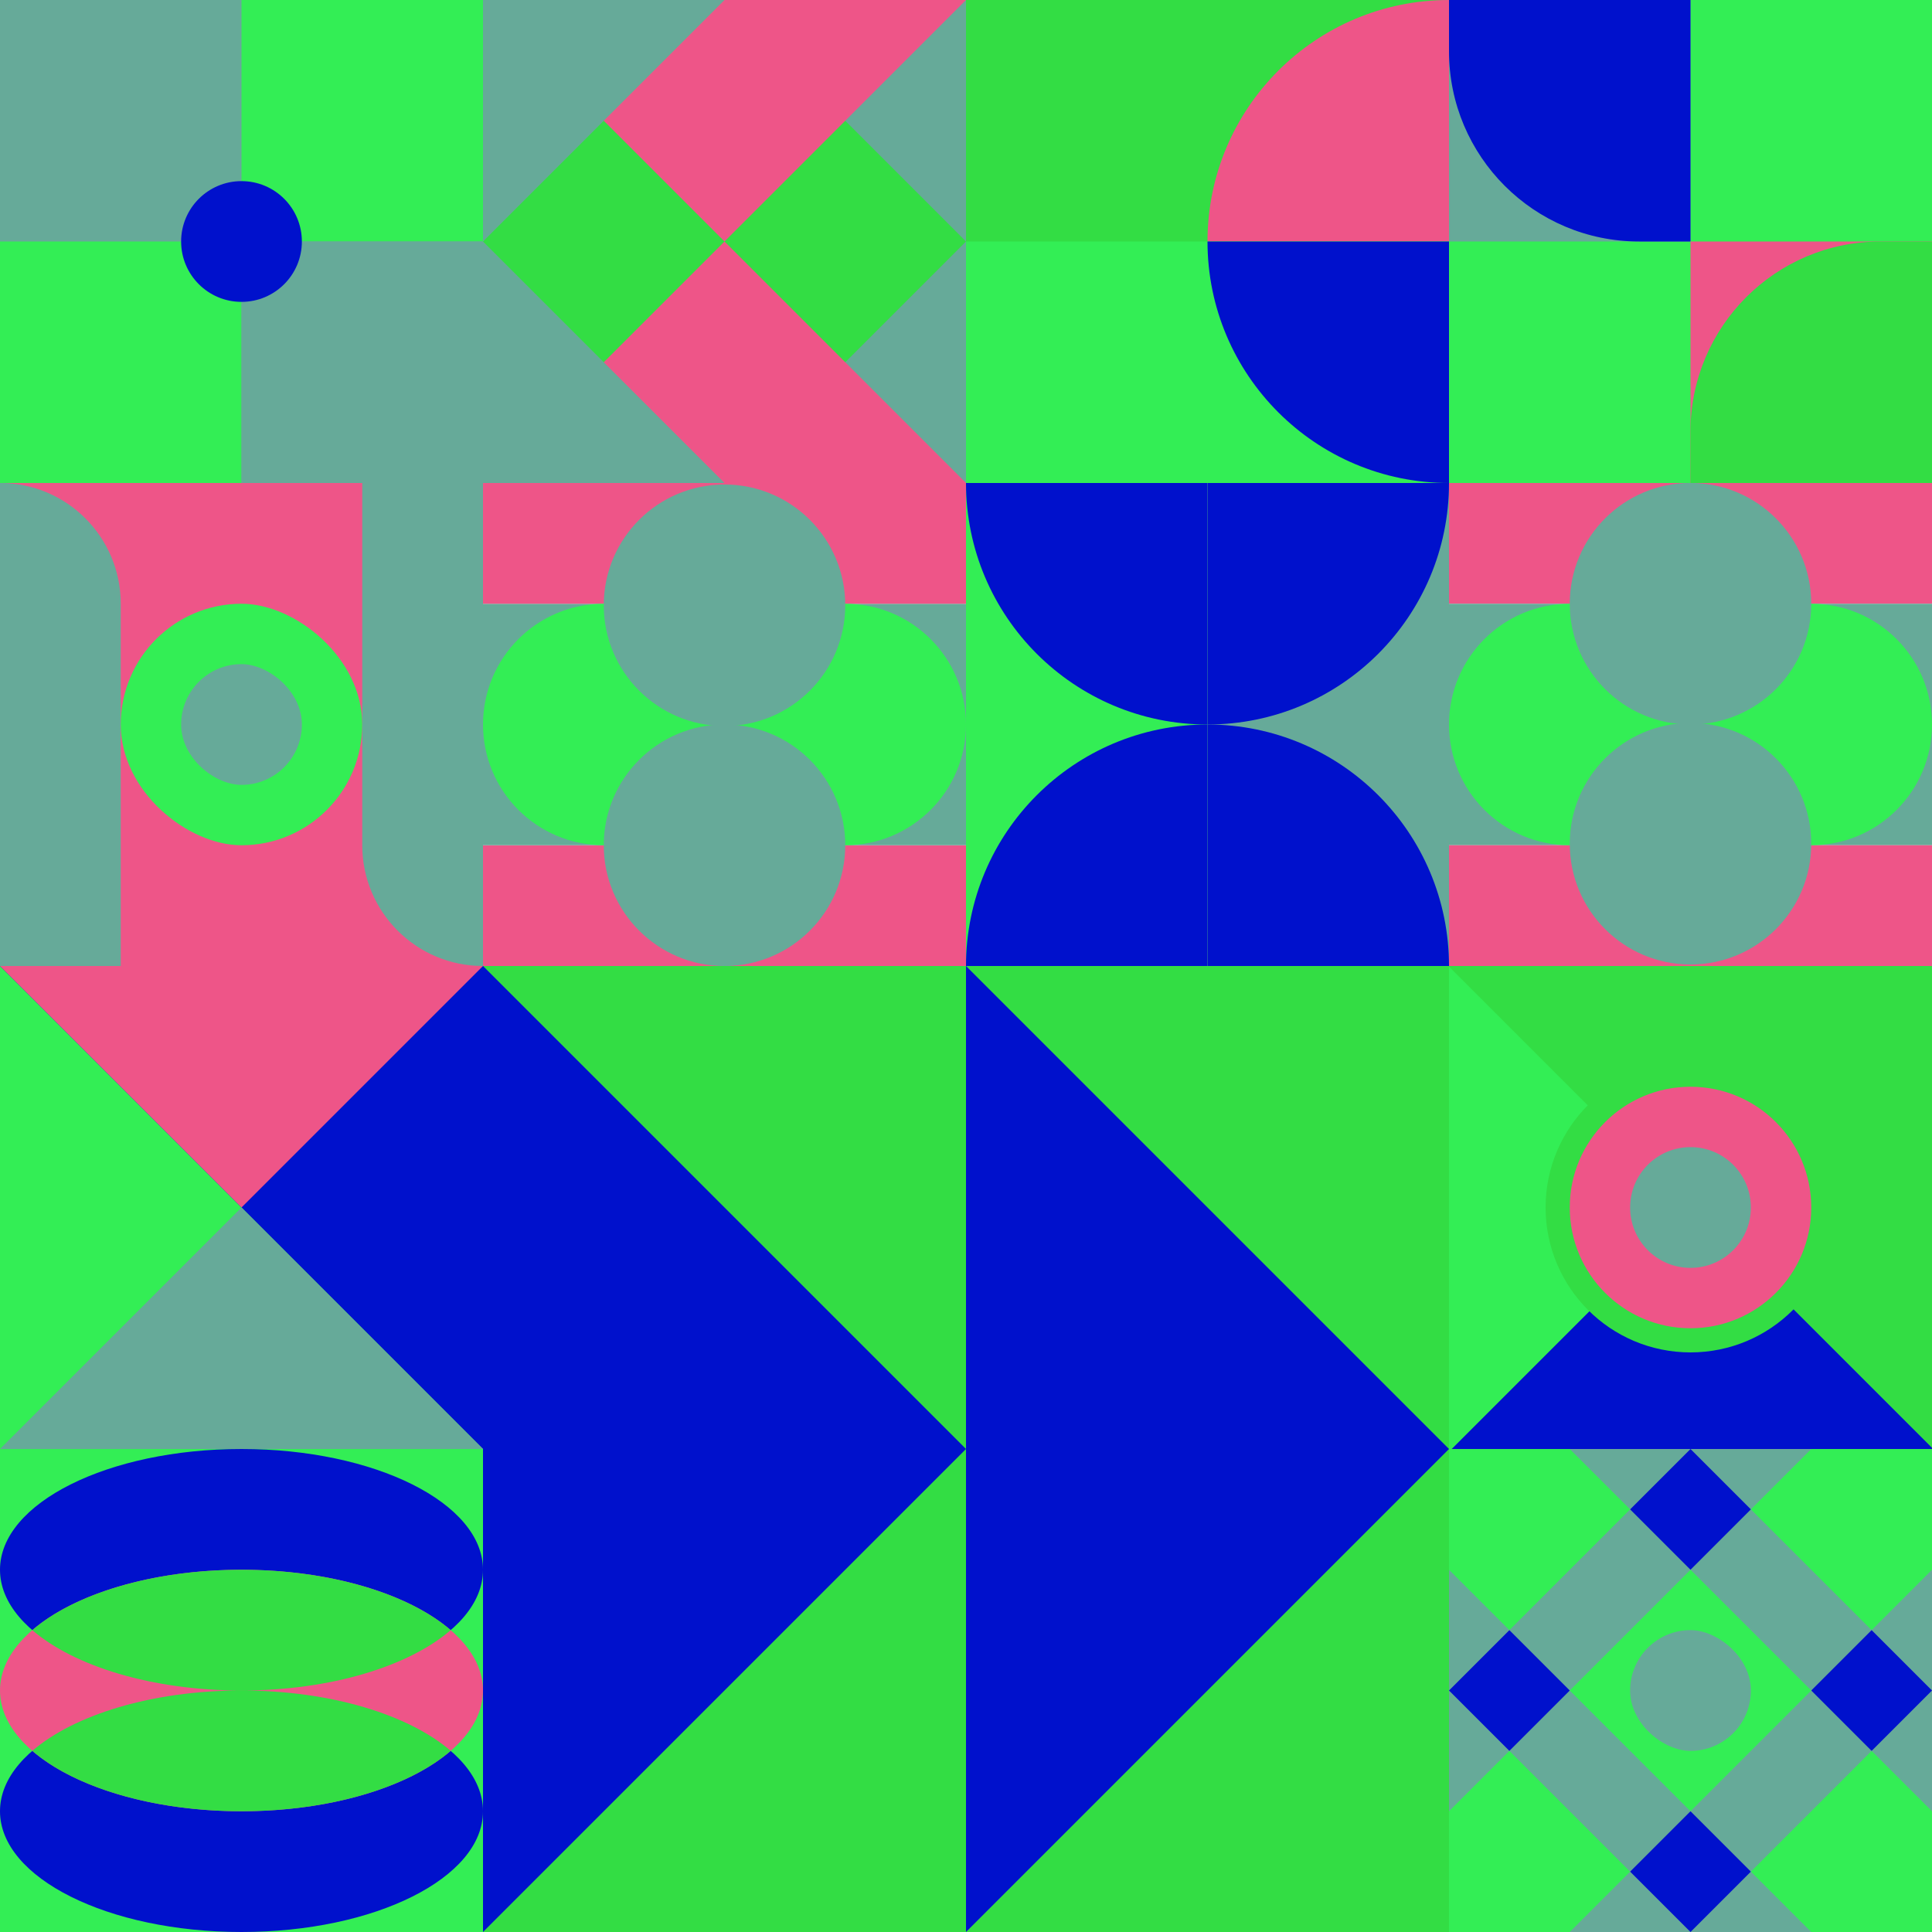 <svg id="geo" xmlns="http://www.w3.org/2000/svg" width="1280" height="1280" viewBox="0 0 1280 1280" fill="none" style="width:640px;height:640px"><g class="svg-image"><g class="block-0" transform="translate(0,0), scale(1), rotate(0, 160, 160)" height="320" width="320" clip-path="url(#trim)"><rect width="320" height="320" fill="#ee5588"/><rect y="320" width="320" height="320" transform="rotate(-90 0 320)" fill="#66aa99"/><rect x="160" y="160" width="160" height="160" transform="rotate(-90 160 160)" fill="#33ee55"/><rect width="160" height="160" transform="matrix(0 -1 -1 0 160 320)" fill="#33ee55"/><rect width="160" height="160" transform="matrix(0 -1 -1 0 320 320)" fill="#66aa99"/><circle cx="160" cy="160" r="40" fill="#0011cc"/></g><g class="block-1" transform="translate(320,0), scale(1), rotate(0, 160, 160)" height="320" width="320" clip-path="url(#trim)"><rect width="320" height="320" fill="#33dd44"/><path d="M320 160v160H160l160-160Z" fill="#66aa99"/><path d="M160 160v160H0l160-160ZM160 160v160h160L160 160Z" fill="#ee5588"/><path d="M0 160v160h160L0 160ZM320 160V0H160l160 160Z" fill="#66aa99"/><path d="M160 160V0h160L160 160ZM160 160V0H0l160 160Z" fill="#ee5588"/><path d="M0 160V0h160L0 160Z" fill="#66aa99"/></g><g class="block-2" transform="translate(640,0), scale(1), rotate(270, 160, 160)" height="320" width="320" clip-path="url(#trim)"><rect width="320" height="320" fill="#ee5588"/><rect y="320" width="320" height="320" transform="rotate(-90 0 320)" fill="#33dd44"/><path d="M160 320V160C248.366 160 320 231.634 320 320H160Z" fill="#ee5588"/><rect y="320" width="320" height="160" transform="rotate(-90 0 320)" fill="#33ee55"/><path d="M160 320V160C71.634 160 0 231.634 0 320H160Z" fill="#0011cc"/></g><g class="block-3" transform="translate(960,0), scale(1), rotate(270, 160, 160)" height="320" width="320" clip-path="url(#trim)"><rect width="320" height="320" fill="white"/><rect y="320" width="320" height="320" transform="rotate(-90 0 320)" fill="#33ee55"/><rect x="160" y="160" width="160" height="160" transform="rotate(-90 160 160)" fill="#66aa99"/><path fill-rule="evenodd" clip-rule="evenodd" d="M320 -9.15527e-05H286C216.412 -9.15527e-05 160 56.412 160 126V160H320V-9.15527e-05Z" fill="#0011cc"/><rect width="160" height="160" transform="matrix(0 -1 -1 0 160 320)" fill="#ee5588"/><path fill-rule="evenodd" clip-rule="evenodd" d="M3.05176e-05 160H34C103.588 160 160 216.412 160 286V320H3.05176e-05V160Z" fill="#33dd44"/></g><g class="block-4" transform="translate(0,320), scale(1), rotate(0, 160, 160)" height="320" width="320" clip-path="url(#trim)"><rect width="320" height="320" fill="#ee5588"/><path d="M320 0V320V320C275.817 320 240 284.183 240 240V0H320Z" fill="#66aa99"/><path d="M0 320V0V0C44.183 0 80 35.817 80 80V320H0Z" fill="#66aa99"/><rect width="160" height="160" rx="80" transform="matrix(0 -1 -1 0 240 240)" fill="#33ee55"/><rect width="80" height="80" rx="40" transform="matrix(0 -1 -1 0 200 200)" fill="#66aa99"/></g><g class="block-5" transform="translate(320,320), scale(1), rotate(0, 160, 160)" height="320" width="320" clip-path="url(#trim)"><rect width="320" height="320" fill="white"/><rect y="240" width="320" height="80" fill="#ee5588"/><rect y="80" width="320" height="160" fill="#66aa99"/><rect width="320" height="80" fill="#ee5588"/><circle cx="240" cy="160" r="80" fill="#33ee55"/><circle cx="80" cy="160" r="80" fill="#33ee55"/><circle cx="160" cy="240" r="80" fill="#66aa99"/><circle cx="160" cy="81" r="80" fill="#66aa99"/></g><g class="block-6" transform="translate(640,320), scale(1), rotate(180, 160, 160)" height="320" width="320" clip-path="url(#trim)"><rect width="320" height="320" fill="#ee5588"/><rect y="320" width="320" height="320" transform="rotate(-90 0 320)" fill="#33ee55"/><path d="M160 320V160C248.366 160 320 231.634 320 320H160Z" fill="#0011cc"/><path d="M160 0V160C248.366 160 320 88.366 320 0L160 0Z" fill="#0011cc"/><rect y="320" width="320" height="160" transform="rotate(-90 0 320)" fill="#66aa99"/><path d="M160 320V160C71.634 160 0 231.634 0 320H160Z" fill="#0011cc"/><path d="M160 0V160C71.634 160 0 88.366 0 0L160 0Z" fill="#0011cc"/></g><g class="block-7" transform="translate(960,320), scale(1), rotate(180, 160, 160)" height="320" width="320" clip-path="url(#trim)"><rect width="320" height="320" fill="white"/><rect y="240" width="320" height="80" fill="#ee5588"/><rect y="80" width="320" height="160" fill="#66aa99"/><rect width="320" height="80" fill="#ee5588"/><circle cx="240" cy="160" r="80" fill="#33ee55"/><circle cx="80" cy="160" r="80" fill="#33ee55"/><circle cx="160" cy="240" r="80" fill="#66aa99"/><circle cx="160" cy="81" r="80" fill="#66aa99"/></g><g class="block-8" transform="translate(0,640), scale(1), rotate(0, 160, 160)" height="320" width="320" clip-path="url(#trim)"><rect width="320" height="320" fill="#0011cc"/><path d="M0 320H320L0 0V320Z" fill="#33ee55"/><path d="M0 320H320L160 160L0 320Z" fill="#66aa99"/><path d="M320 0H0L160 160L320 0Z" fill="#ee5588"/></g><g class="block-9" transform="translate(320,640), scale(2), rotate(90, 160, 160)" height="640" width="640" clip-path="url(#trim)"><style>@keyframes geo-4-a0_t{0%,13.636%{transform:translate(0,0);animation-timing-function:ease-in-out}50%,63.636%{transform:translate(0,-160px);animation-timing-function:ease-in-out}to{transform:translate(0,-320px)}}@keyframes geo-4-a1_t{0%,13.636%{transform:translate(0,160px);animation-timing-function:ease-in-out}50%,63.636%{transform:translate(0,0);animation-timing-function:ease-in-out}to{transform:translate(0,-160px)}}@keyframes geo-4-a2_t{0%,13.636%{transform:translate(0,320px);animation-timing-function:ease-in-out}50%,63.636%{transform:translate(0,160px);animation-timing-function:ease-in-out}to{transform:translate(0,0)}}@keyframes geo-4-a3_t{0%,13.636%{transform:translate(0,0);animation-timing-function:ease-in-out}50%,63.636%{transform:translate(0,-160px);animation-timing-function:ease-in-out}to{transform:translate(0,-320px)}}</style><rect width="320" height="320" fill="#33dd44"/><path d="M320 320H0l160-160 160 160Z" fill="#0011cc" style="animation:2.2s ease-in-out infinite both geo-4-a0_t"/><path d="M320 320H0l160-160 160 160Z" fill="#0011cc" transform="translate(0 160)" style="animation:2.2s ease-in-out infinite both geo-4-a1_t"/><path d="M320 320H0l160-160 160 160Z" fill="#0011cc" transform="translate(0 320)" style="animation:2.2s ease-in-out infinite both geo-4-a2_t"/><path d="M320 160H0L160 0l160 160Z" fill="#0011cc" style="animation:2.2s ease-in-out infinite both geo-4-a3_t"/></g><g class="block-10" transform="translate(960,640), scale(1), rotate(0, 160, 160)" height="320" width="320" clip-path="url(#trim)"><rect width="320" height="320" fill="#33dd44"/><g transform="translate(82,557.7) rotate(90) translate(-377.7,-377.7)"><rect width="612.4" height="456" fill="#33ee55" transform="translate(270,491.5) rotate(45) translate(-340.4,-160)"/><rect width="612.4" height="456" fill="#0011cc" transform="translate(430.5,329.8) rotate(45) translate(-340.4,-160)"/></g><ellipse cx="160" cy="160" fill="#ee5588" stroke="#33dd44" stroke-width="16" rx="88" ry="88"/><ellipse cx="160" cy="160" fill="#66aa99" rx="40" ry="40"/></g><g class="block-11" transform="translate(0,960), scale(1), rotate(0, 160, 160)" height="320" width="320" clip-path="url(#trim)"><style>@keyframes geo-30-a0_t{0%,13.636%{transform:translate(160px,240px);animation-timing-function:ease-in-out}50%,63.636%{transform:translate(160px,320px);animation-timing-function:ease-in-out}to{transform:translate(160px,240px)}}@keyframes geo-30-a1_t{0%,13.636%{transform:translate(160px,80px);animation-timing-function:ease-in-out}50%,63.636%{transform:translate(160px,0);animation-timing-function:ease-in-out}to{transform:translate(160px,80px)}}@keyframes geo-30-a2_t{0%{transform:translate(0,0);animation-timing-function:ease-in-out}50%,to{transform:translate(0,0)}}@keyframes geo-30-a2_o{0%,13.636%{opacity:1;animation-timing-function:ease-in-out}50%,63.636%{opacity:0;animation-timing-function:ease-in-out}to{opacity:1}}@keyframes geo-30-a2_d{0%,to{d:path(&apos;M298.6,120C270.9,143.9,219.2,160,160,160C100.8,160,49.1,143.9,21.4,120C49.1,96.1,100.8,80,160,80C219.2,80,270.9,96.1,298.6,120ZM298.6,200C270.9,176.1,219.2,160,160,160C100.8,160,49.1,176.1,21.4,200C49.1,223.9,100.8,240,160,240C219.2,240,270.9,223.9,298.6,200Z&apos;)}13.636%{d:path(&apos;M298.6,120C270.9,143.9,219.2,160,160,160C100.8,160,49.1,143.9,21.4,120C49.1,96.1,100.8,80,160,80C219.2,80,270.9,96.1,298.6,120ZM298.6,200C270.9,176.1,219.2,160,160,160C100.8,160,49.1,176.1,21.4,200C49.1,223.9,100.8,240,160,240C219.2,240,270.9,223.9,298.6,200Z&apos;);animation-timing-function:ease-in-out}50%,63.636%{d:path(&apos;M298.6,40C270.9,63.9,219.2,80,160,80C100.8,80,49.1,63.9,21.4,40C49.1,16.1,100.8,0,160,0C219.2,0,270.9,16.1,298.6,40ZM298.6,280C270.9,256.1,219.2,240,160,240C100.8,240,49.1,256.1,21.4,280C49.1,303.9,100.8,320,160,320C219.2,320,270.9,303.9,298.6,280Z&apos;);animation-timing-function:ease-in-out}}</style><rect width="320" height="320" fill="#ee5588"/><rect width="320" height="320" fill="#33ee55" transform="rotate(-90 160 160)"/><ellipse rx="160" ry="80" fill="#0011cc" transform="translate(160 240)" style="animation:2.2s ease-in-out infinite both geo-30-a0_t"/><ellipse rx="160" ry="80" fill="#0011cc" transform="translate(160 80)" style="animation:2.2s ease-in-out infinite both geo-30-a1_t"/><ellipse cx="160" cy="160" rx="160" ry="80" fill="#ee5588"/><path fill-rule="evenodd" clip-rule="evenodd" d="M298.6 120c-27.7 23.9-79.4 40-138.6 40-59.2 0-110.9-16.1-138.6-40C49.1 96.1 100.8 80 160 80c59.2 0 110.9 16.1 138.6 40Zm0 80c-27.7-23.9-79.4-40-138.6-40-59.2 0-110.9 16.1-138.6 40 27.7 23.9 79.4 40 138.6 40 59.2 0 110.9-16.1 138.6-40Z" fill="#33dd44" style="animation:2.2s ease-in-out infinite both geo-30-a2_t,2.2s ease-in-out infinite both geo-30-a2_o,2.2s ease-in-out infinite both geo-30-a2_d"/></g><g class="block-12" transform="translate(960,960), scale(1), rotate(0, 160, 160)" height="320" width="320" clip-path="url(#trim)"><defs><clipPath id="ClipPath-1"><rect width="320" height="320" fill="#0011cc"/></clipPath></defs><style>@keyframes geo-24-a0_t{0%,27.273%{transform:translate(0,0);animation-timing-function:ease-in-out}to{transform:translate(120px,-120px)}}@keyframes geo-24-a1_t{0%,27.273%{transform:translate(0,0);animation-timing-function:ease-in-out}to{transform:translate(-120px,120px)}}@keyframes geo-24-a2_t{0%,27.273%{transform:translate(0,0);animation-timing-function:ease-in-out}to{transform:translate(-120px,-120px)}}@keyframes geo-24-a3_t{0%,27.273%{transform:translate(0,0);animation-timing-function:ease-in-out}to{transform:translate(120px,120px)}}</style><g clip-path="url(#ClipPath-1)"><rect width="320" height="320" fill="#66aa99"/><path d="m120 280 40-40 40 40-40 40-40-40Z" fill="#0011cc" style="animation:1.1s ease-in-out infinite both geo-24-a0_t"/><path d="m120 40 40-40 40 40-40 40-40-40Z" fill="#0011cc" style="animation:1.1s ease-in-out infinite both geo-24-a1_t"/><path d="m240 160 40-40 40 40-40 40-40-40Z" fill="#0011cc" style="animation:1.1s ease-in-out infinite both geo-24-a2_t"/><path d="m0 160 40-40 40 40-40 40-40-40Z" fill="#0011cc" style="animation:1.1s ease-in-out infinite both geo-24-a3_t"/><path d="m80 160 80-80 80 80-80 80-80-80ZM-40 40l80-80 80 80-80 80-80-80ZM200 280l80-80 80 80-80 80-80-80ZM-40 280l80-80 80 80-80 80-80-80ZM200 40l80-80 80 80-80 80-80-80Z" fill="#33ee55"/><rect width="80" height="80" rx="40" fill="#66aa99" transform="matrix(0 -1 -1 0 200 200)"/></g></g></g><clipPath id="trim"><rect width="320" height="320" fill="white"/></clipPath><filter id="noiseFilter"><feTurbulence baseFrequency="0.5" result="noise"/><feColorMatrix type="saturate" values="0.10"/><feBlend in="SourceGraphic" in2="noise" mode="multiply"/></filter><rect transform="translate(0,0)" height="1280" width="1280" filter="url(#noiseFilter)" opacity="0.4"/></svg>